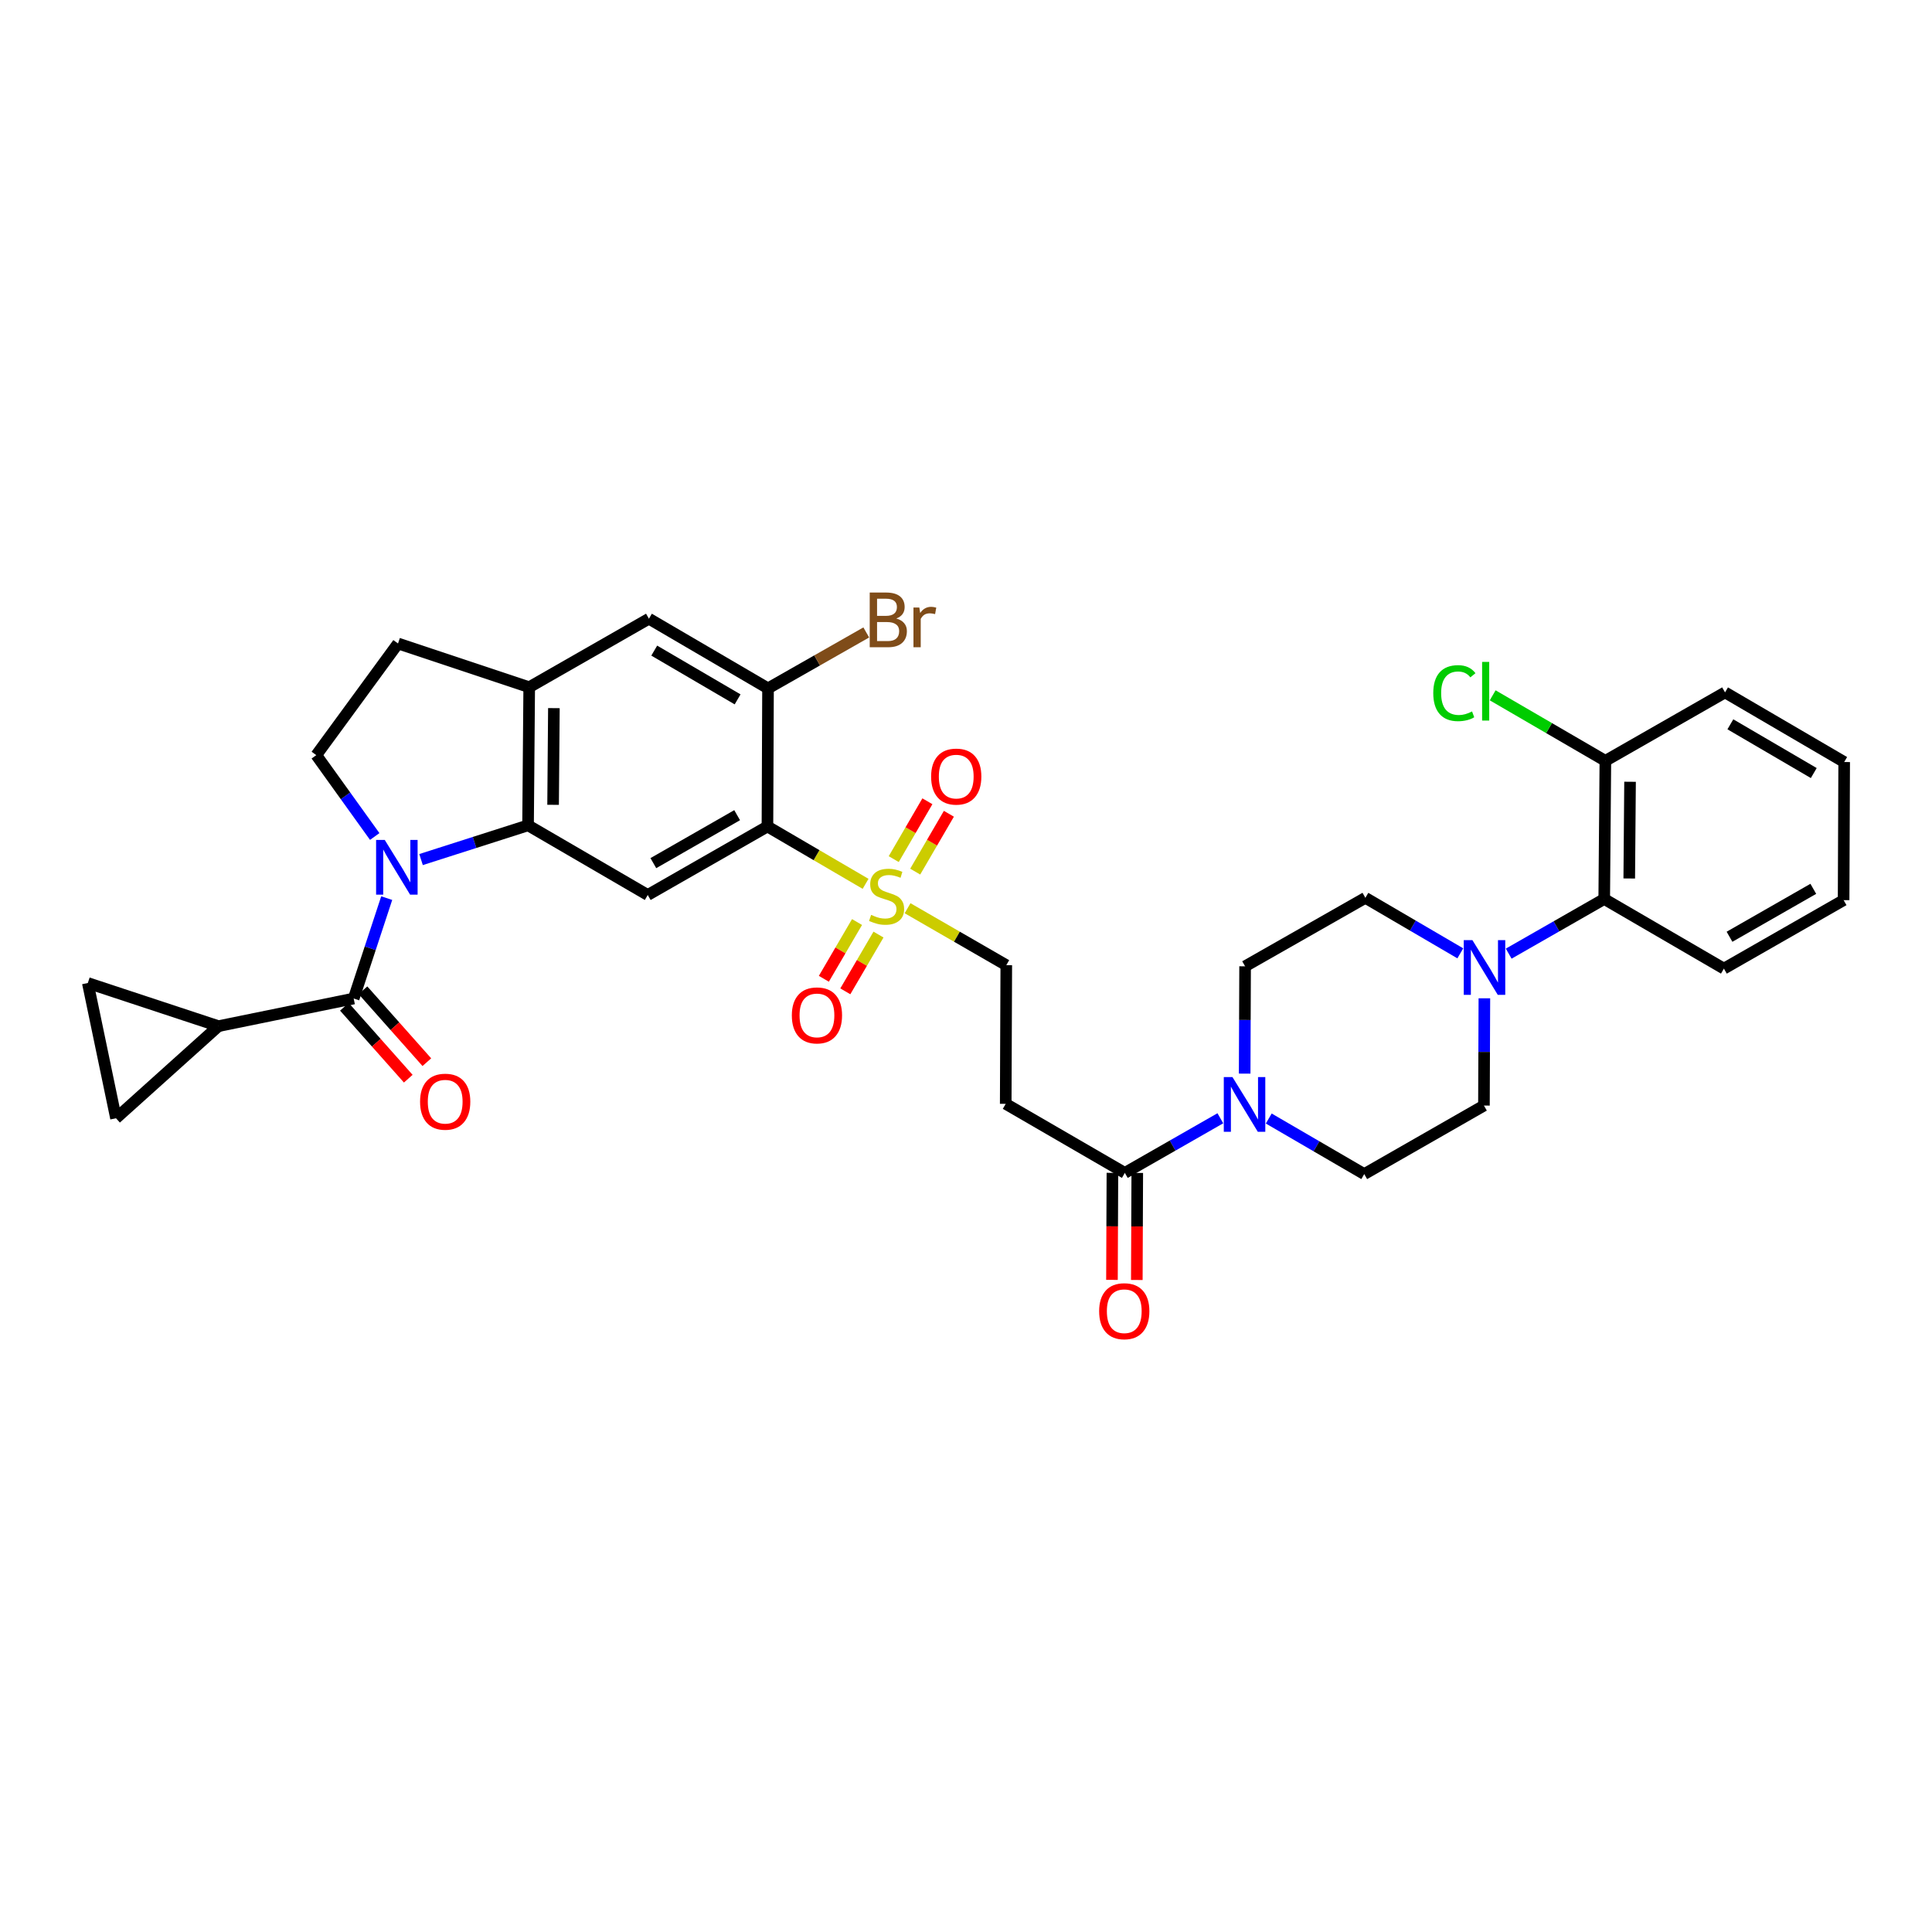 <?xml version='1.0' encoding='iso-8859-1'?>
<svg version='1.1' baseProfile='full'
              xmlns='http://www.w3.org/2000/svg'
                      xmlns:rdkit='http://www.rdkit.org/xml'
                      xmlns:xlink='http://www.w3.org/1999/xlink'
                  xml:space='preserve'
width='1000px' height='1000px' viewBox='0 0 1000 1000'>
<!-- END OF HEADER -->
<rect style='opacity:1.0;fill:#FFFFFF;stroke:none' width='1000' height='1000' x='0' y='0'> </rect>
<path class='bond-2' d='M 217.934,444.913 L 245.629,436.051' style='fill:none;fill-rule:evenodd;stroke:#0000FF;stroke-width:6px;stroke-linecap:butt;stroke-linejoin:miter;stroke-opacity:1' />
<path class='bond-2' d='M 245.629,436.051 L 273.324,427.19' style='fill:none;fill-rule:evenodd;stroke:#000000;stroke-width:6px;stroke-linecap:butt;stroke-linejoin:miter;stroke-opacity:1' />
<path class='bond-3' d='M 200.164,464.867 L 191.616,490.85' style='fill:none;fill-rule:evenodd;stroke:#0000FF;stroke-width:6px;stroke-linecap:butt;stroke-linejoin:miter;stroke-opacity:1' />
<path class='bond-3' d='M 191.616,490.85 L 183.067,516.832' style='fill:none;fill-rule:evenodd;stroke:#000000;stroke-width:6px;stroke-linecap:butt;stroke-linejoin:miter;stroke-opacity:1' />
<path class='bond-12' d='M 193.958,432.972 L 178.834,411.915' style='fill:none;fill-rule:evenodd;stroke:#0000FF;stroke-width:6px;stroke-linecap:butt;stroke-linejoin:miter;stroke-opacity:1' />
<path class='bond-12' d='M 178.834,411.915 L 163.71,390.857' style='fill:none;fill-rule:evenodd;stroke:#000000;stroke-width:6px;stroke-linecap:butt;stroke-linejoin:miter;stroke-opacity:1' />
<path class='bond-0' d='M 448.027,457.473 L 422.627,442.628' style='fill:none;fill-rule:evenodd;stroke:#CCCC00;stroke-width:6px;stroke-linecap:butt;stroke-linejoin:miter;stroke-opacity:1' />
<path class='bond-0' d='M 422.627,442.628 L 397.227,427.783' style='fill:none;fill-rule:evenodd;stroke:#000000;stroke-width:6px;stroke-linecap:butt;stroke-linejoin:miter;stroke-opacity:1' />
<path class='bond-17' d='M 469.76,470.095 L 495.306,484.836' style='fill:none;fill-rule:evenodd;stroke:#CCCC00;stroke-width:6px;stroke-linecap:butt;stroke-linejoin:miter;stroke-opacity:1' />
<path class='bond-17' d='M 495.306,484.836 L 520.851,499.577' style='fill:none;fill-rule:evenodd;stroke:#000000;stroke-width:6px;stroke-linecap:butt;stroke-linejoin:miter;stroke-opacity:1' />
<path class='bond-18' d='M 473.713,451.147 L 482.427,436.177' style='fill:none;fill-rule:evenodd;stroke:#CCCC00;stroke-width:6px;stroke-linecap:butt;stroke-linejoin:miter;stroke-opacity:1' />
<path class='bond-18' d='M 482.427,436.177 L 491.14,421.207' style='fill:none;fill-rule:evenodd;stroke:#FF0000;stroke-width:6px;stroke-linecap:butt;stroke-linejoin:miter;stroke-opacity:1' />
<path class='bond-18' d='M 462.594,444.675 L 471.307,429.705' style='fill:none;fill-rule:evenodd;stroke:#CCCC00;stroke-width:6px;stroke-linecap:butt;stroke-linejoin:miter;stroke-opacity:1' />
<path class='bond-18' d='M 471.307,429.705 L 480.02,414.734' style='fill:none;fill-rule:evenodd;stroke:#FF0000;stroke-width:6px;stroke-linecap:butt;stroke-linejoin:miter;stroke-opacity:1' />
<path class='bond-19' d='M 443.598,477.243 L 435.013,491.931' style='fill:none;fill-rule:evenodd;stroke:#CCCC00;stroke-width:6px;stroke-linecap:butt;stroke-linejoin:miter;stroke-opacity:1' />
<path class='bond-19' d='M 435.013,491.931 L 426.429,506.619' style='fill:none;fill-rule:evenodd;stroke:#FF0000;stroke-width:6px;stroke-linecap:butt;stroke-linejoin:miter;stroke-opacity:1' />
<path class='bond-19' d='M 454.706,483.735 L 446.122,498.423' style='fill:none;fill-rule:evenodd;stroke:#CCCC00;stroke-width:6px;stroke-linecap:butt;stroke-linejoin:miter;stroke-opacity:1' />
<path class='bond-19' d='M 446.122,498.423 L 437.537,513.112' style='fill:none;fill-rule:evenodd;stroke:#FF0000;stroke-width:6px;stroke-linecap:butt;stroke-linejoin:miter;stroke-opacity:1' />
<path class='bond-1' d='M 397.227,427.783 L 335.268,463.244' style='fill:none;fill-rule:evenodd;stroke:#000000;stroke-width:6px;stroke-linecap:butt;stroke-linejoin:miter;stroke-opacity:1' />
<path class='bond-1' d='M 381.542,421.936 L 338.171,446.758' style='fill:none;fill-rule:evenodd;stroke:#000000;stroke-width:6px;stroke-linecap:butt;stroke-linejoin:miter;stroke-opacity:1' />
<path class='bond-36' d='M 397.227,427.783 L 397.527,356.296' style='fill:none;fill-rule:evenodd;stroke:#000000;stroke-width:6px;stroke-linecap:butt;stroke-linejoin:miter;stroke-opacity:1' />
<path class='bond-4' d='M 273.324,427.19 L 335.268,463.244' style='fill:none;fill-rule:evenodd;stroke:#000000;stroke-width:6px;stroke-linecap:butt;stroke-linejoin:miter;stroke-opacity:1' />
<path class='bond-10' d='M 273.324,427.19 L 273.917,355.696' style='fill:none;fill-rule:evenodd;stroke:#000000;stroke-width:6px;stroke-linecap:butt;stroke-linejoin:miter;stroke-opacity:1' />
<path class='bond-10' d='M 286.279,416.573 L 286.694,366.527' style='fill:none;fill-rule:evenodd;stroke:#000000;stroke-width:6px;stroke-linecap:butt;stroke-linejoin:miter;stroke-opacity:1' />
<path class='bond-7' d='M 183.067,516.832 L 113.067,531.135' style='fill:none;fill-rule:evenodd;stroke:#000000;stroke-width:6px;stroke-linecap:butt;stroke-linejoin:miter;stroke-opacity:1' />
<path class='bond-20' d='M 178.257,521.104 L 194.787,539.715' style='fill:none;fill-rule:evenodd;stroke:#000000;stroke-width:6px;stroke-linecap:butt;stroke-linejoin:miter;stroke-opacity:1' />
<path class='bond-20' d='M 194.787,539.715 L 211.317,558.325' style='fill:none;fill-rule:evenodd;stroke:#FF0000;stroke-width:6px;stroke-linecap:butt;stroke-linejoin:miter;stroke-opacity:1' />
<path class='bond-20' d='M 187.877,512.56 L 204.407,531.171' style='fill:none;fill-rule:evenodd;stroke:#000000;stroke-width:6px;stroke-linecap:butt;stroke-linejoin:miter;stroke-opacity:1' />
<path class='bond-20' d='M 204.407,531.171 L 220.936,549.781' style='fill:none;fill-rule:evenodd;stroke:#FF0000;stroke-width:6px;stroke-linecap:butt;stroke-linejoin:miter;stroke-opacity:1' />
<path class='bond-5' d='M 631.65,578.814 L 606.933,592.952' style='fill:none;fill-rule:evenodd;stroke:#0000FF;stroke-width:6px;stroke-linecap:butt;stroke-linejoin:miter;stroke-opacity:1' />
<path class='bond-5' d='M 606.933,592.952 L 582.216,607.09' style='fill:none;fill-rule:evenodd;stroke:#000000;stroke-width:6px;stroke-linecap:butt;stroke-linejoin:miter;stroke-opacity:1' />
<path class='bond-22' d='M 656.706,578.943 L 681.416,593.324' style='fill:none;fill-rule:evenodd;stroke:#0000FF;stroke-width:6px;stroke-linecap:butt;stroke-linejoin:miter;stroke-opacity:1' />
<path class='bond-22' d='M 681.416,593.324 L 706.126,607.704' style='fill:none;fill-rule:evenodd;stroke:#000000;stroke-width:6px;stroke-linecap:butt;stroke-linejoin:miter;stroke-opacity:1' />
<path class='bond-23' d='M 644.238,555.703 L 644.349,527.929' style='fill:none;fill-rule:evenodd;stroke:#0000FF;stroke-width:6px;stroke-linecap:butt;stroke-linejoin:miter;stroke-opacity:1' />
<path class='bond-23' d='M 644.349,527.929 L 644.46,500.156' style='fill:none;fill-rule:evenodd;stroke:#000000;stroke-width:6px;stroke-linecap:butt;stroke-linejoin:miter;stroke-opacity:1' />
<path class='bond-6' d='M 755.851,493.447 L 731.285,479.082' style='fill:none;fill-rule:evenodd;stroke:#0000FF;stroke-width:6px;stroke-linecap:butt;stroke-linejoin:miter;stroke-opacity:1' />
<path class='bond-6' d='M 731.285,479.082 L 706.719,464.717' style='fill:none;fill-rule:evenodd;stroke:#000000;stroke-width:6px;stroke-linecap:butt;stroke-linejoin:miter;stroke-opacity:1' />
<path class='bond-16' d='M 780.902,493.605 L 805.622,479.461' style='fill:none;fill-rule:evenodd;stroke:#0000FF;stroke-width:6px;stroke-linecap:butt;stroke-linejoin:miter;stroke-opacity:1' />
<path class='bond-16' d='M 805.622,479.461 L 830.343,465.317' style='fill:none;fill-rule:evenodd;stroke:#000000;stroke-width:6px;stroke-linecap:butt;stroke-linejoin:miter;stroke-opacity:1' />
<path class='bond-37' d='M 768.312,516.718 L 768.198,544.48' style='fill:none;fill-rule:evenodd;stroke:#0000FF;stroke-width:6px;stroke-linecap:butt;stroke-linejoin:miter;stroke-opacity:1' />
<path class='bond-37' d='M 768.198,544.48 L 768.084,572.243' style='fill:none;fill-rule:evenodd;stroke:#000000;stroke-width:6px;stroke-linecap:butt;stroke-linejoin:miter;stroke-opacity:1' />
<path class='bond-13' d='M 113.067,531.135 L 45.455,508.812' style='fill:none;fill-rule:evenodd;stroke:#000000;stroke-width:6px;stroke-linecap:butt;stroke-linejoin:miter;stroke-opacity:1' />
<path class='bond-14' d='M 113.067,531.135 L 60.044,578.812' style='fill:none;fill-rule:evenodd;stroke:#000000;stroke-width:6px;stroke-linecap:butt;stroke-linejoin:miter;stroke-opacity:1' />
<path class='bond-8' d='M 397.527,356.296 L 335.883,320.242' style='fill:none;fill-rule:evenodd;stroke:#000000;stroke-width:6px;stroke-linecap:butt;stroke-linejoin:miter;stroke-opacity:1' />
<path class='bond-8' d='M 381.785,361.994 L 338.634,336.756' style='fill:none;fill-rule:evenodd;stroke:#000000;stroke-width:6px;stroke-linecap:butt;stroke-linejoin:miter;stroke-opacity:1' />
<path class='bond-28' d='M 397.527,356.296 L 422.951,341.824' style='fill:none;fill-rule:evenodd;stroke:#000000;stroke-width:6px;stroke-linecap:butt;stroke-linejoin:miter;stroke-opacity:1' />
<path class='bond-28' d='M 422.951,341.824 L 448.375,327.352' style='fill:none;fill-rule:evenodd;stroke:#7F4C19;stroke-width:6px;stroke-linecap:butt;stroke-linejoin:miter;stroke-opacity:1' />
<path class='bond-9' d='M 582.216,607.09 L 520.558,571.35' style='fill:none;fill-rule:evenodd;stroke:#000000;stroke-width:6px;stroke-linecap:butt;stroke-linejoin:miter;stroke-opacity:1' />
<path class='bond-26' d='M 575.783,607.063 L 575.666,634.763' style='fill:none;fill-rule:evenodd;stroke:#000000;stroke-width:6px;stroke-linecap:butt;stroke-linejoin:miter;stroke-opacity:1' />
<path class='bond-26' d='M 575.666,634.763 L 575.55,662.463' style='fill:none;fill-rule:evenodd;stroke:#FF0000;stroke-width:6px;stroke-linecap:butt;stroke-linejoin:miter;stroke-opacity:1' />
<path class='bond-26' d='M 588.649,607.117 L 588.533,634.817' style='fill:none;fill-rule:evenodd;stroke:#000000;stroke-width:6px;stroke-linecap:butt;stroke-linejoin:miter;stroke-opacity:1' />
<path class='bond-26' d='M 588.533,634.817 L 588.416,662.517' style='fill:none;fill-rule:evenodd;stroke:#FF0000;stroke-width:6px;stroke-linecap:butt;stroke-linejoin:miter;stroke-opacity:1' />
<path class='bond-15' d='M 273.917,355.696 L 335.883,320.242' style='fill:none;fill-rule:evenodd;stroke:#000000;stroke-width:6px;stroke-linecap:butt;stroke-linejoin:miter;stroke-opacity:1' />
<path class='bond-34' d='M 273.917,355.696 L 206.012,333.073' style='fill:none;fill-rule:evenodd;stroke:#000000;stroke-width:6px;stroke-linecap:butt;stroke-linejoin:miter;stroke-opacity:1' />
<path class='bond-11' d='M 520.558,571.35 L 520.851,499.577' style='fill:none;fill-rule:evenodd;stroke:#000000;stroke-width:6px;stroke-linecap:butt;stroke-linejoin:miter;stroke-opacity:1' />
<path class='bond-21' d='M 163.71,390.857 L 206.012,333.073' style='fill:none;fill-rule:evenodd;stroke:#000000;stroke-width:6px;stroke-linecap:butt;stroke-linejoin:miter;stroke-opacity:1' />
<path class='bond-35' d='M 45.455,508.812 L 60.044,578.812' style='fill:none;fill-rule:evenodd;stroke:#000000;stroke-width:6px;stroke-linecap:butt;stroke-linejoin:miter;stroke-opacity:1' />
<path class='bond-27' d='M 830.343,465.317 L 830.936,393.809' style='fill:none;fill-rule:evenodd;stroke:#000000;stroke-width:6px;stroke-linecap:butt;stroke-linejoin:miter;stroke-opacity:1' />
<path class='bond-27' d='M 843.297,454.698 L 843.713,404.642' style='fill:none;fill-rule:evenodd;stroke:#000000;stroke-width:6px;stroke-linecap:butt;stroke-linejoin:miter;stroke-opacity:1' />
<path class='bond-30' d='M 830.343,465.317 L 892.287,501.35' style='fill:none;fill-rule:evenodd;stroke:#000000;stroke-width:6px;stroke-linecap:butt;stroke-linejoin:miter;stroke-opacity:1' />
<path class='bond-25' d='M 706.126,607.704 L 768.084,572.243' style='fill:none;fill-rule:evenodd;stroke:#000000;stroke-width:6px;stroke-linecap:butt;stroke-linejoin:miter;stroke-opacity:1' />
<path class='bond-24' d='M 644.46,500.156 L 706.719,464.717' style='fill:none;fill-rule:evenodd;stroke:#000000;stroke-width:6px;stroke-linecap:butt;stroke-linejoin:miter;stroke-opacity:1' />
<path class='bond-29' d='M 830.936,393.809 L 801.773,376.852' style='fill:none;fill-rule:evenodd;stroke:#000000;stroke-width:6px;stroke-linecap:butt;stroke-linejoin:miter;stroke-opacity:1' />
<path class='bond-29' d='M 801.773,376.852 L 772.609,359.895' style='fill:none;fill-rule:evenodd;stroke:#00CC00;stroke-width:6px;stroke-linecap:butt;stroke-linejoin:miter;stroke-opacity:1' />
<path class='bond-31' d='M 830.936,393.809 L 892.88,358.384' style='fill:none;fill-rule:evenodd;stroke:#000000;stroke-width:6px;stroke-linecap:butt;stroke-linejoin:miter;stroke-opacity:1' />
<path class='bond-32' d='M 892.287,501.35 L 954.245,465.91' style='fill:none;fill-rule:evenodd;stroke:#000000;stroke-width:6px;stroke-linecap:butt;stroke-linejoin:miter;stroke-opacity:1' />
<path class='bond-32' d='M 895.192,484.866 L 938.563,460.058' style='fill:none;fill-rule:evenodd;stroke:#000000;stroke-width:6px;stroke-linecap:butt;stroke-linejoin:miter;stroke-opacity:1' />
<path class='bond-38' d='M 892.88,358.384 L 954.545,394.431' style='fill:none;fill-rule:evenodd;stroke:#000000;stroke-width:6px;stroke-linecap:butt;stroke-linejoin:miter;stroke-opacity:1' />
<path class='bond-38' d='M 895.637,374.898 L 938.803,400.131' style='fill:none;fill-rule:evenodd;stroke:#000000;stroke-width:6px;stroke-linecap:butt;stroke-linejoin:miter;stroke-opacity:1' />
<path class='bond-33' d='M 954.245,465.91 L 954.545,394.431' style='fill:none;fill-rule:evenodd;stroke:#000000;stroke-width:6px;stroke-linecap:butt;stroke-linejoin:miter;stroke-opacity:1' />
<path  class='atom-0' d='M 199.151 434.76
L 208.431 449.76
Q 209.351 451.24, 210.831 453.92
Q 212.311 456.6, 212.391 456.76
L 212.391 434.76
L 216.151 434.76
L 216.151 463.08
L 212.271 463.08
L 202.311 446.68
Q 201.151 444.76, 199.911 442.56
Q 198.711 440.36, 198.351 439.68
L 198.351 463.08
L 194.671 463.08
L 194.671 434.76
L 199.151 434.76
' fill='#0000FF'/>
<path  class='atom-1' d='M 450.892 473.543
Q 451.212 473.663, 452.532 474.223
Q 453.852 474.783, 455.292 475.143
Q 456.772 475.463, 458.212 475.463
Q 460.892 475.463, 462.452 474.183
Q 464.012 472.863, 464.012 470.583
Q 464.012 469.023, 463.212 468.063
Q 462.452 467.103, 461.252 466.583
Q 460.052 466.063, 458.052 465.463
Q 455.532 464.703, 454.012 463.983
Q 452.532 463.263, 451.452 461.743
Q 450.412 460.223, 450.412 457.663
Q 450.412 454.103, 452.812 451.903
Q 455.252 449.703, 460.052 449.703
Q 463.332 449.703, 467.052 451.263
L 466.132 454.343
Q 462.732 452.943, 460.172 452.943
Q 457.412 452.943, 455.892 454.103
Q 454.372 455.223, 454.412 457.183
Q 454.412 458.703, 455.172 459.623
Q 455.972 460.543, 457.092 461.063
Q 458.252 461.583, 460.172 462.183
Q 462.732 462.983, 464.252 463.783
Q 465.772 464.583, 466.852 466.223
Q 467.972 467.823, 467.972 470.583
Q 467.972 474.503, 465.332 476.623
Q 462.732 478.703, 458.372 478.703
Q 455.852 478.703, 453.932 478.143
Q 452.052 477.623, 449.812 476.703
L 450.892 473.543
' fill='#CCCC00'/>
<path  class='atom-6' d='M 637.914 557.49
L 647.194 572.49
Q 648.114 573.97, 649.594 576.65
Q 651.074 579.33, 651.154 579.49
L 651.154 557.49
L 654.914 557.49
L 654.914 585.81
L 651.034 585.81
L 641.074 569.41
Q 639.914 567.49, 638.674 565.29
Q 637.474 563.09, 637.114 562.41
L 637.114 585.81
L 633.434 585.81
L 633.434 557.49
L 637.914 557.49
' fill='#0000FF'/>
<path  class='atom-7' d='M 762.117 486.611
L 771.397 501.611
Q 772.317 503.091, 773.797 505.771
Q 775.277 508.451, 775.357 508.611
L 775.357 486.611
L 779.117 486.611
L 779.117 514.931
L 775.237 514.931
L 765.277 498.531
Q 764.117 496.611, 762.877 494.411
Q 761.677 492.211, 761.317 491.531
L 761.317 514.931
L 757.637 514.931
L 757.637 486.611
L 762.117 486.611
' fill='#0000FF'/>
<path  class='atom-19' d='M 481.946 401.959
Q 481.946 395.159, 485.306 391.359
Q 488.666 387.559, 494.946 387.559
Q 501.226 387.559, 504.586 391.359
Q 507.946 395.159, 507.946 401.959
Q 507.946 408.839, 504.546 412.759
Q 501.146 416.639, 494.946 416.639
Q 488.706 416.639, 485.306 412.759
Q 481.946 408.879, 481.946 401.959
M 494.946 413.439
Q 499.266 413.439, 501.586 410.559
Q 503.946 407.639, 503.946 401.959
Q 503.946 396.399, 501.586 393.599
Q 499.266 390.759, 494.946 390.759
Q 490.626 390.759, 488.266 393.559
Q 485.946 396.359, 485.946 401.959
Q 485.946 407.679, 488.266 410.559
Q 490.626 413.439, 494.946 413.439
' fill='#FF0000'/>
<path  class='atom-20' d='M 409.852 525.568
Q 409.852 518.768, 413.212 514.968
Q 416.572 511.168, 422.852 511.168
Q 429.132 511.168, 432.492 514.968
Q 435.852 518.768, 435.852 525.568
Q 435.852 532.448, 432.452 536.368
Q 429.052 540.248, 422.852 540.248
Q 416.612 540.248, 413.212 536.368
Q 409.852 532.488, 409.852 525.568
M 422.852 537.048
Q 427.172 537.048, 429.492 534.168
Q 431.852 531.248, 431.852 525.568
Q 431.852 520.008, 429.492 517.208
Q 427.172 514.368, 422.852 514.368
Q 418.532 514.368, 416.172 517.168
Q 413.852 519.968, 413.852 525.568
Q 413.852 531.288, 416.172 534.168
Q 418.532 537.048, 422.852 537.048
' fill='#FF0000'/>
<path  class='atom-21' d='M 217.429 570.236
Q 217.429 563.436, 220.789 559.636
Q 224.149 555.836, 230.429 555.836
Q 236.709 555.836, 240.069 559.636
Q 243.429 563.436, 243.429 570.236
Q 243.429 577.116, 240.029 581.036
Q 236.629 584.916, 230.429 584.916
Q 224.189 584.916, 220.789 581.036
Q 217.429 577.156, 217.429 570.236
M 230.429 581.716
Q 234.749 581.716, 237.069 578.836
Q 239.429 575.916, 239.429 570.236
Q 239.429 564.676, 237.069 561.876
Q 234.749 559.036, 230.429 559.036
Q 226.109 559.036, 223.749 561.836
Q 221.429 564.636, 221.429 570.236
Q 221.429 575.956, 223.749 578.836
Q 226.109 581.716, 230.429 581.716
' fill='#FF0000'/>
<path  class='atom-27' d='M 568.916 678.678
Q 568.916 671.878, 572.276 668.078
Q 575.636 664.278, 581.916 664.278
Q 588.196 664.278, 591.556 668.078
Q 594.916 671.878, 594.916 678.678
Q 594.916 685.558, 591.516 689.478
Q 588.116 693.358, 581.916 693.358
Q 575.676 693.358, 572.276 689.478
Q 568.916 685.598, 568.916 678.678
M 581.916 690.158
Q 586.236 690.158, 588.556 687.278
Q 590.916 684.358, 590.916 678.678
Q 590.916 673.118, 588.556 670.318
Q 586.236 667.478, 581.916 667.478
Q 577.596 667.478, 575.236 670.278
Q 572.916 673.078, 572.916 678.678
Q 572.916 684.398, 575.236 687.278
Q 577.596 690.158, 581.916 690.158
' fill='#FF0000'/>
<path  class='atom-29' d='M 463.926 320.137
Q 466.646 320.897, 468.006 322.577
Q 469.406 324.217, 469.406 326.657
Q 469.406 330.577, 466.886 332.817
Q 464.406 335.017, 459.686 335.017
L 450.166 335.017
L 450.166 306.697
L 458.526 306.697
Q 463.366 306.697, 465.806 308.657
Q 468.246 310.617, 468.246 314.217
Q 468.246 318.497, 463.926 320.137
M 453.966 309.897
L 453.966 318.777
L 458.526 318.777
Q 461.326 318.777, 462.766 317.657
Q 464.246 316.497, 464.246 314.217
Q 464.246 309.897, 458.526 309.897
L 453.966 309.897
M 459.686 331.817
Q 462.446 331.817, 463.926 330.497
Q 465.406 329.177, 465.406 326.657
Q 465.406 324.337, 463.766 323.177
Q 462.166 321.977, 459.086 321.977
L 453.966 321.977
L 453.966 331.817
L 459.686 331.817
' fill='#7F4C19'/>
<path  class='atom-29' d='M 475.846 314.457
L 476.286 317.297
Q 478.446 314.097, 481.966 314.097
Q 483.086 314.097, 484.606 314.497
L 484.006 317.857
Q 482.286 317.457, 481.326 317.457
Q 479.646 317.457, 478.526 318.137
Q 477.446 318.777, 476.566 320.337
L 476.566 335.017
L 472.806 335.017
L 472.806 314.457
L 475.846 314.457
' fill='#7F4C19'/>
<path  class='atom-30' d='M 741.857 358.763
Q 741.857 351.723, 745.137 348.043
Q 748.457 344.323, 754.737 344.323
Q 760.577 344.323, 763.697 348.443
L 761.057 350.603
Q 758.777 347.603, 754.737 347.603
Q 750.457 347.603, 748.177 350.483
Q 745.937 353.323, 745.937 358.763
Q 745.937 364.363, 748.257 367.243
Q 750.617 370.123, 755.177 370.123
Q 758.297 370.123, 761.937 368.243
L 763.057 371.243
Q 761.577 372.203, 759.337 372.763
Q 757.097 373.323, 754.617 373.323
Q 748.457 373.323, 745.137 369.563
Q 741.857 365.803, 741.857 358.763
' fill='#00CC00'/>
<path  class='atom-30' d='M 767.137 342.603
L 770.817 342.603
L 770.817 372.963
L 767.137 372.963
L 767.137 342.603
' fill='#00CC00'/>
</svg>
